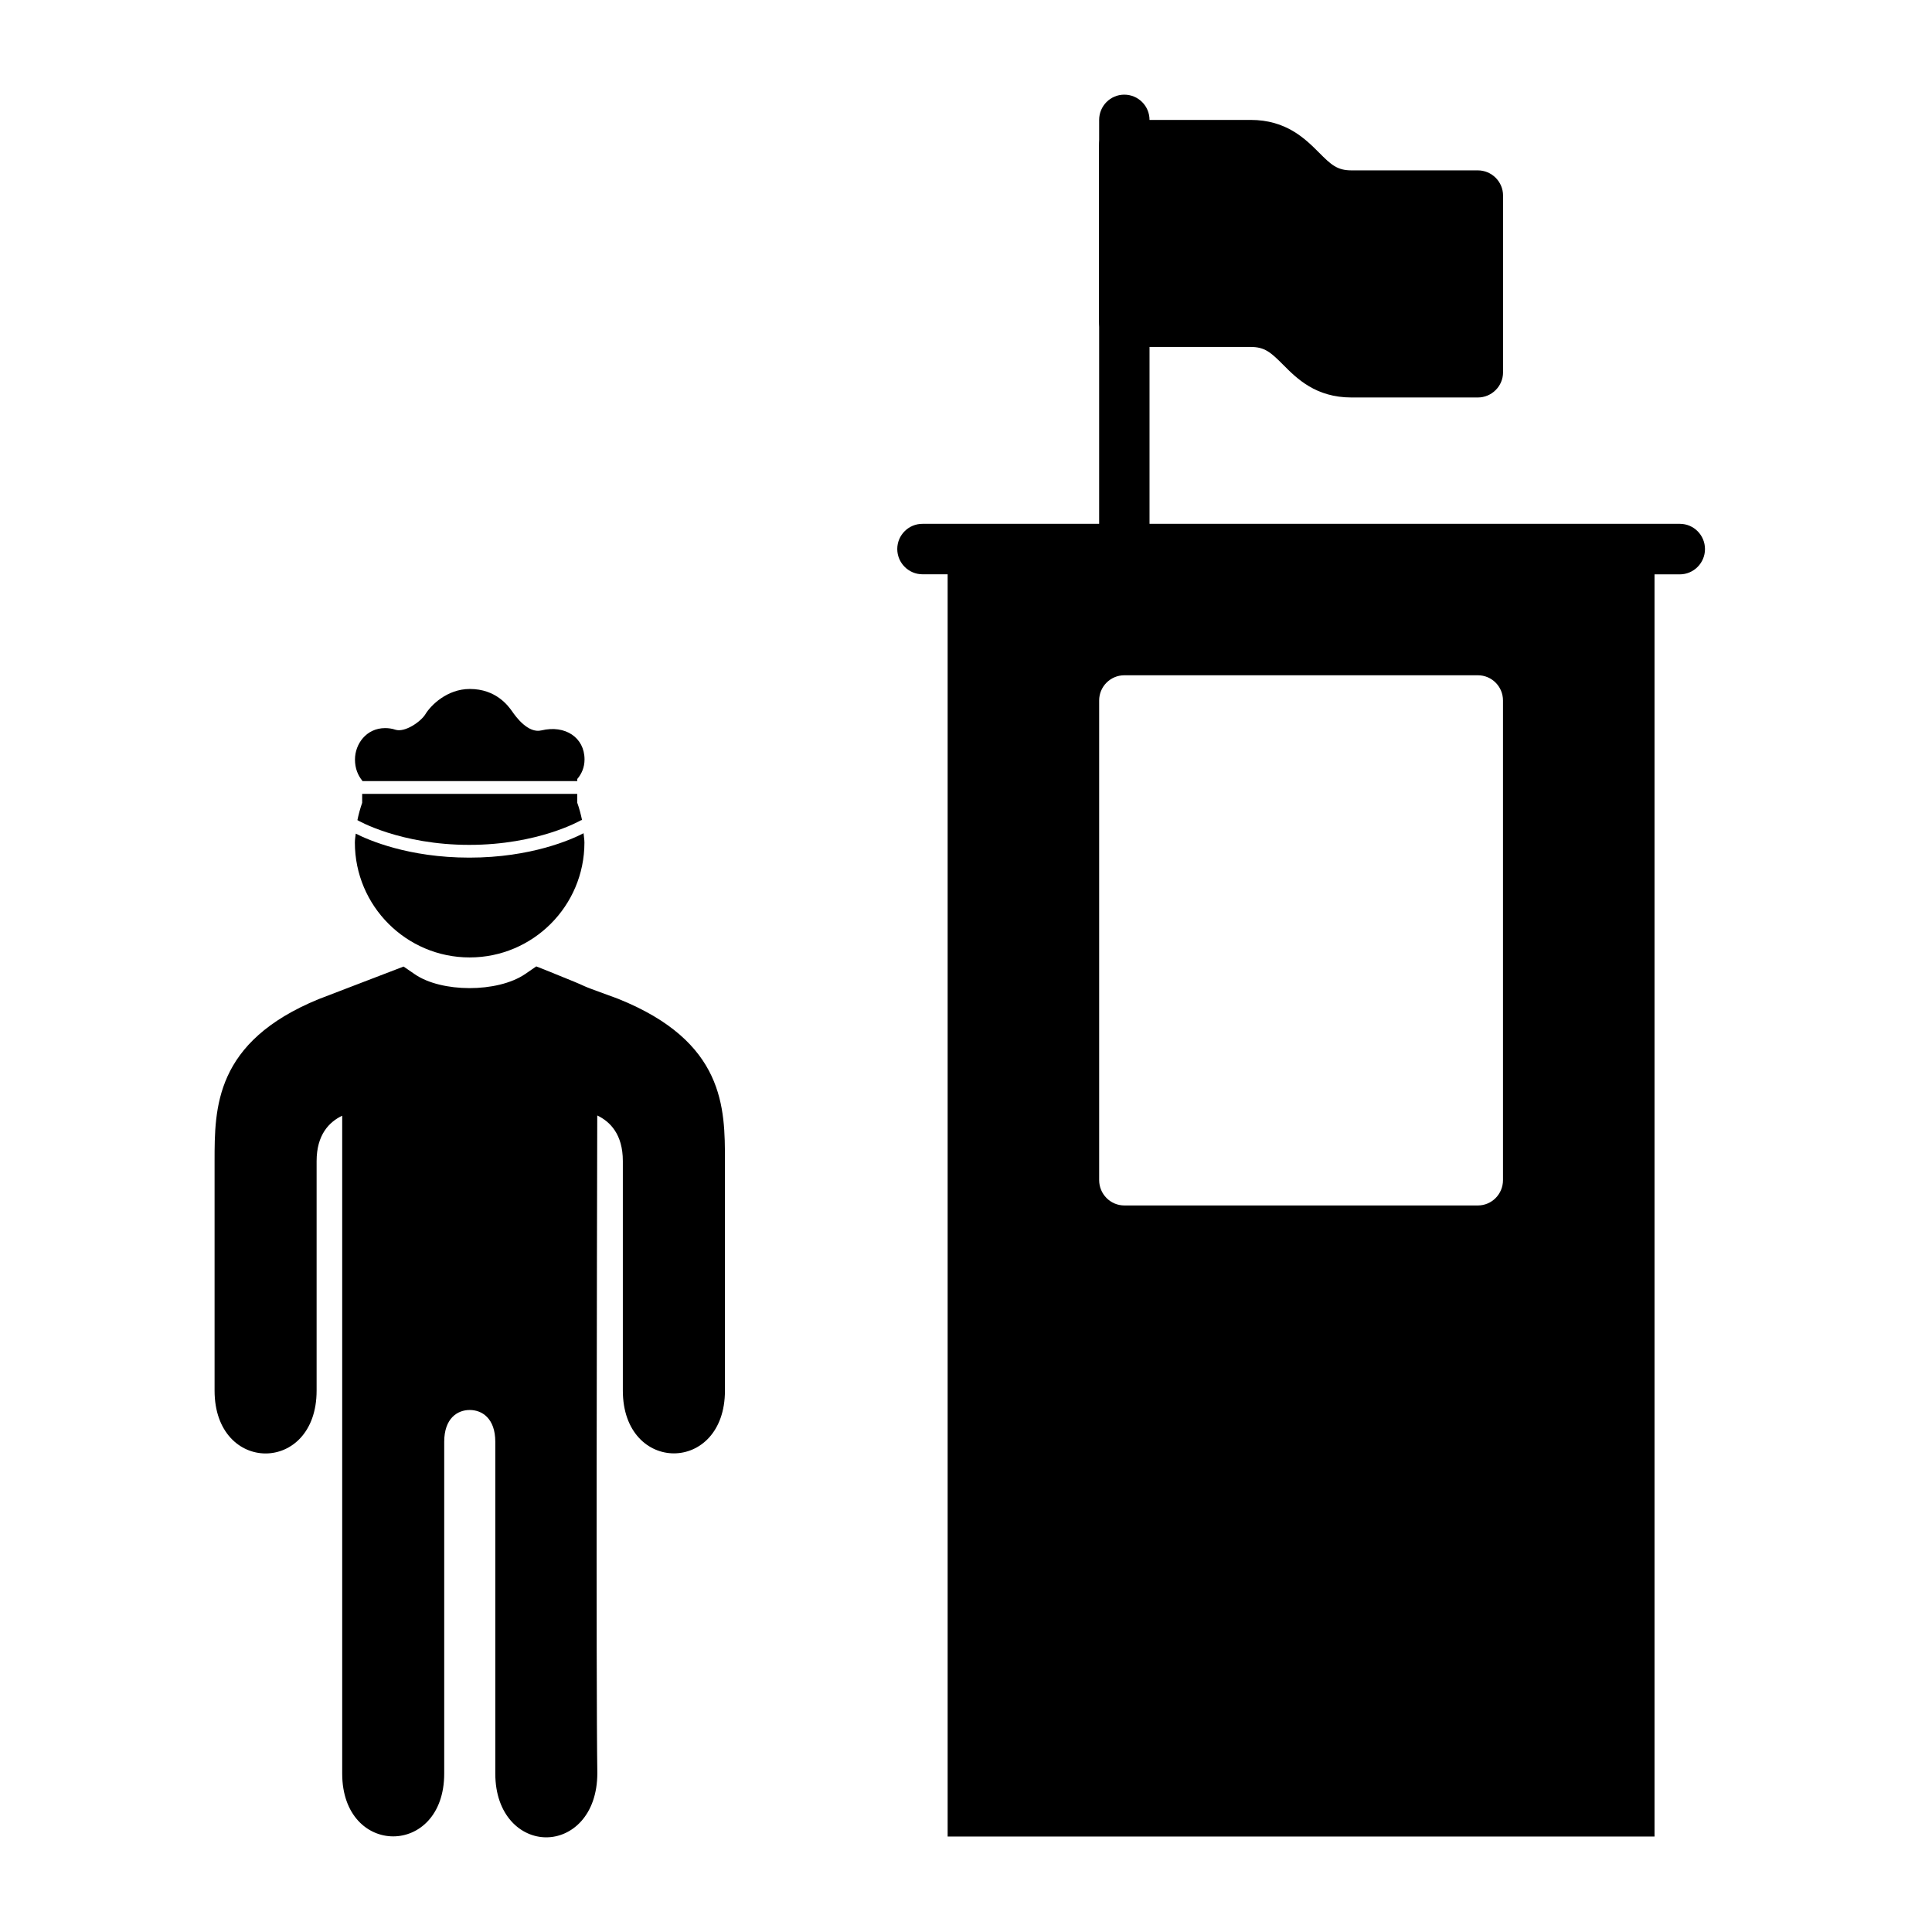 <?xml version="1.0" encoding="UTF-8"?>
<!-- Uploaded to: SVG Repo, www.svgrepo.com, Generator: SVG Repo Mixer Tools -->
<svg fill="#000000" width="800px" height="800px" version="1.1" viewBox="144 144 512 512" xmlns="http://www.w3.org/2000/svg">
 <g>
  <path d="m268.38 367.9c18.285 0 29.473-6.465 29.598-6.527 0.086-0.066 0.188 0 0.273-0.043-0.336-1.555-0.734-3.129-1.281-4.621v-2.328h-56.992v2.371c-0.523 1.512-0.945 3.043-1.262 4.598 0 0.023 0.043 0 0.066 0.023 0.102 0.082 11.312 6.527 29.598 6.527z"/>
  <path d="m268.38 371.28c-16.145 0-26.746-4.66-30.102-6.359-0.086 0.797-0.234 1.551-0.234 2.371 0 16.773 13.625 30.438 30.418 30.438 16.797 0 30.418-13.664 30.418-30.438 0-0.84-0.168-1.637-0.23-2.477-3.106 1.617-13.855 6.465-30.27 6.465z"/>
  <path d="m240 351h56.973v-0.547c1.156-1.344 1.934-3.086 1.934-5.184 0-5.836-5.144-9.215-11.422-7.707-3.527 0.863-6.781-3.609-7.746-5.016-1.051-1.488-4.281-5.961-11.23-5.961-6.066 0-10.371 4.367-11.777 6.695-1.176 1.934-5.394 4.891-7.914 4.113-0.922-0.312-1.848-0.438-2.75-0.438-5.016 0-7.996 4.238-7.996 8.332 0 2.289 0.754 4.176 1.953 5.625v0.086z"/>
  <path d="m307.8 408.69c-7.746-2.832-8.02-2.938-9.133-3.441-0.941-0.441-2.516-1.133-9.215-3.82l-3.336-1.324-2.961 2.039c-7.367 4.996-22.211 4.91-29.262 0.02l-2.941-2.016-22.543 8.648c-27.543 11.316-27.543 28.824-27.543 42.91v60.832c0 22.191 27.039 22.191 27.039 0v-60.832c0-6.992 3.336-10.391 6.781-12.031v174.34c0 22.191 27.035 22.191 27.035 0v-87.914c0-6.215 3.484-8.438 6.762-8.438 3.273 0 6.777 2.223 6.777 8.438v87.914c0 11.105 6.781 16.898 13.5 16.898 6.738 0 13.539-5.793 13.539-17.043-0.355-23.094-0.105-141.74-0.02-174.26 3.422 1.637 6.781 5.019 6.781 12.07v60.836c0 22.188 27.059 22.188 27.059 0v-60.836c0-14.062 0-31.633-28.32-42.992z"/>
  <path d="m589.16 282.82h-200.7c-3.695 0-6.676 3.004-6.676 6.676s3 6.695 6.676 6.695h6.676v334.51h187.33v-334.49h6.676c3.715 0 6.695-3.023 6.695-6.699 0-3.672-2.957-6.695-6.676-6.695zm-46.852 173.92c0 3.719-2.981 6.719-6.656 6.719h-93.688c-3.695 0-6.676-3.023-6.676-6.719v-127.11c0-3.695 3.004-6.676 6.676-6.676h93.688c3.695 0 6.656 3.004 6.656 6.676z"/>
  <path d="m441.94 296.21c-3.676 0-6.656-3.023-6.656-6.699v-113.73c0-3.695 2.981-6.695 6.656-6.695 3.715 0 6.695 3 6.695 6.695v113.71c0 3.695-2.981 6.719-6.695 6.719z"/>
  <path d="m535.63 189.15h-33.461c-3.781 0-5.375-1.445-8.648-4.742-3.633-3.633-8.648-8.629-18.098-8.629h-33.48c-3.676 0-6.656 2.981-6.656 6.676v46.812c0 3.695 3.004 6.676 6.656 6.676h33.48c3.781 0 5.356 1.449 8.648 4.746 3.633 3.652 8.629 8.648 18.098 8.648h33.461c3.695 0 6.695-3.004 6.695-6.676v-46.836c0-3.672-3-6.676-6.695-6.676z"/>
 </g>
</svg>
